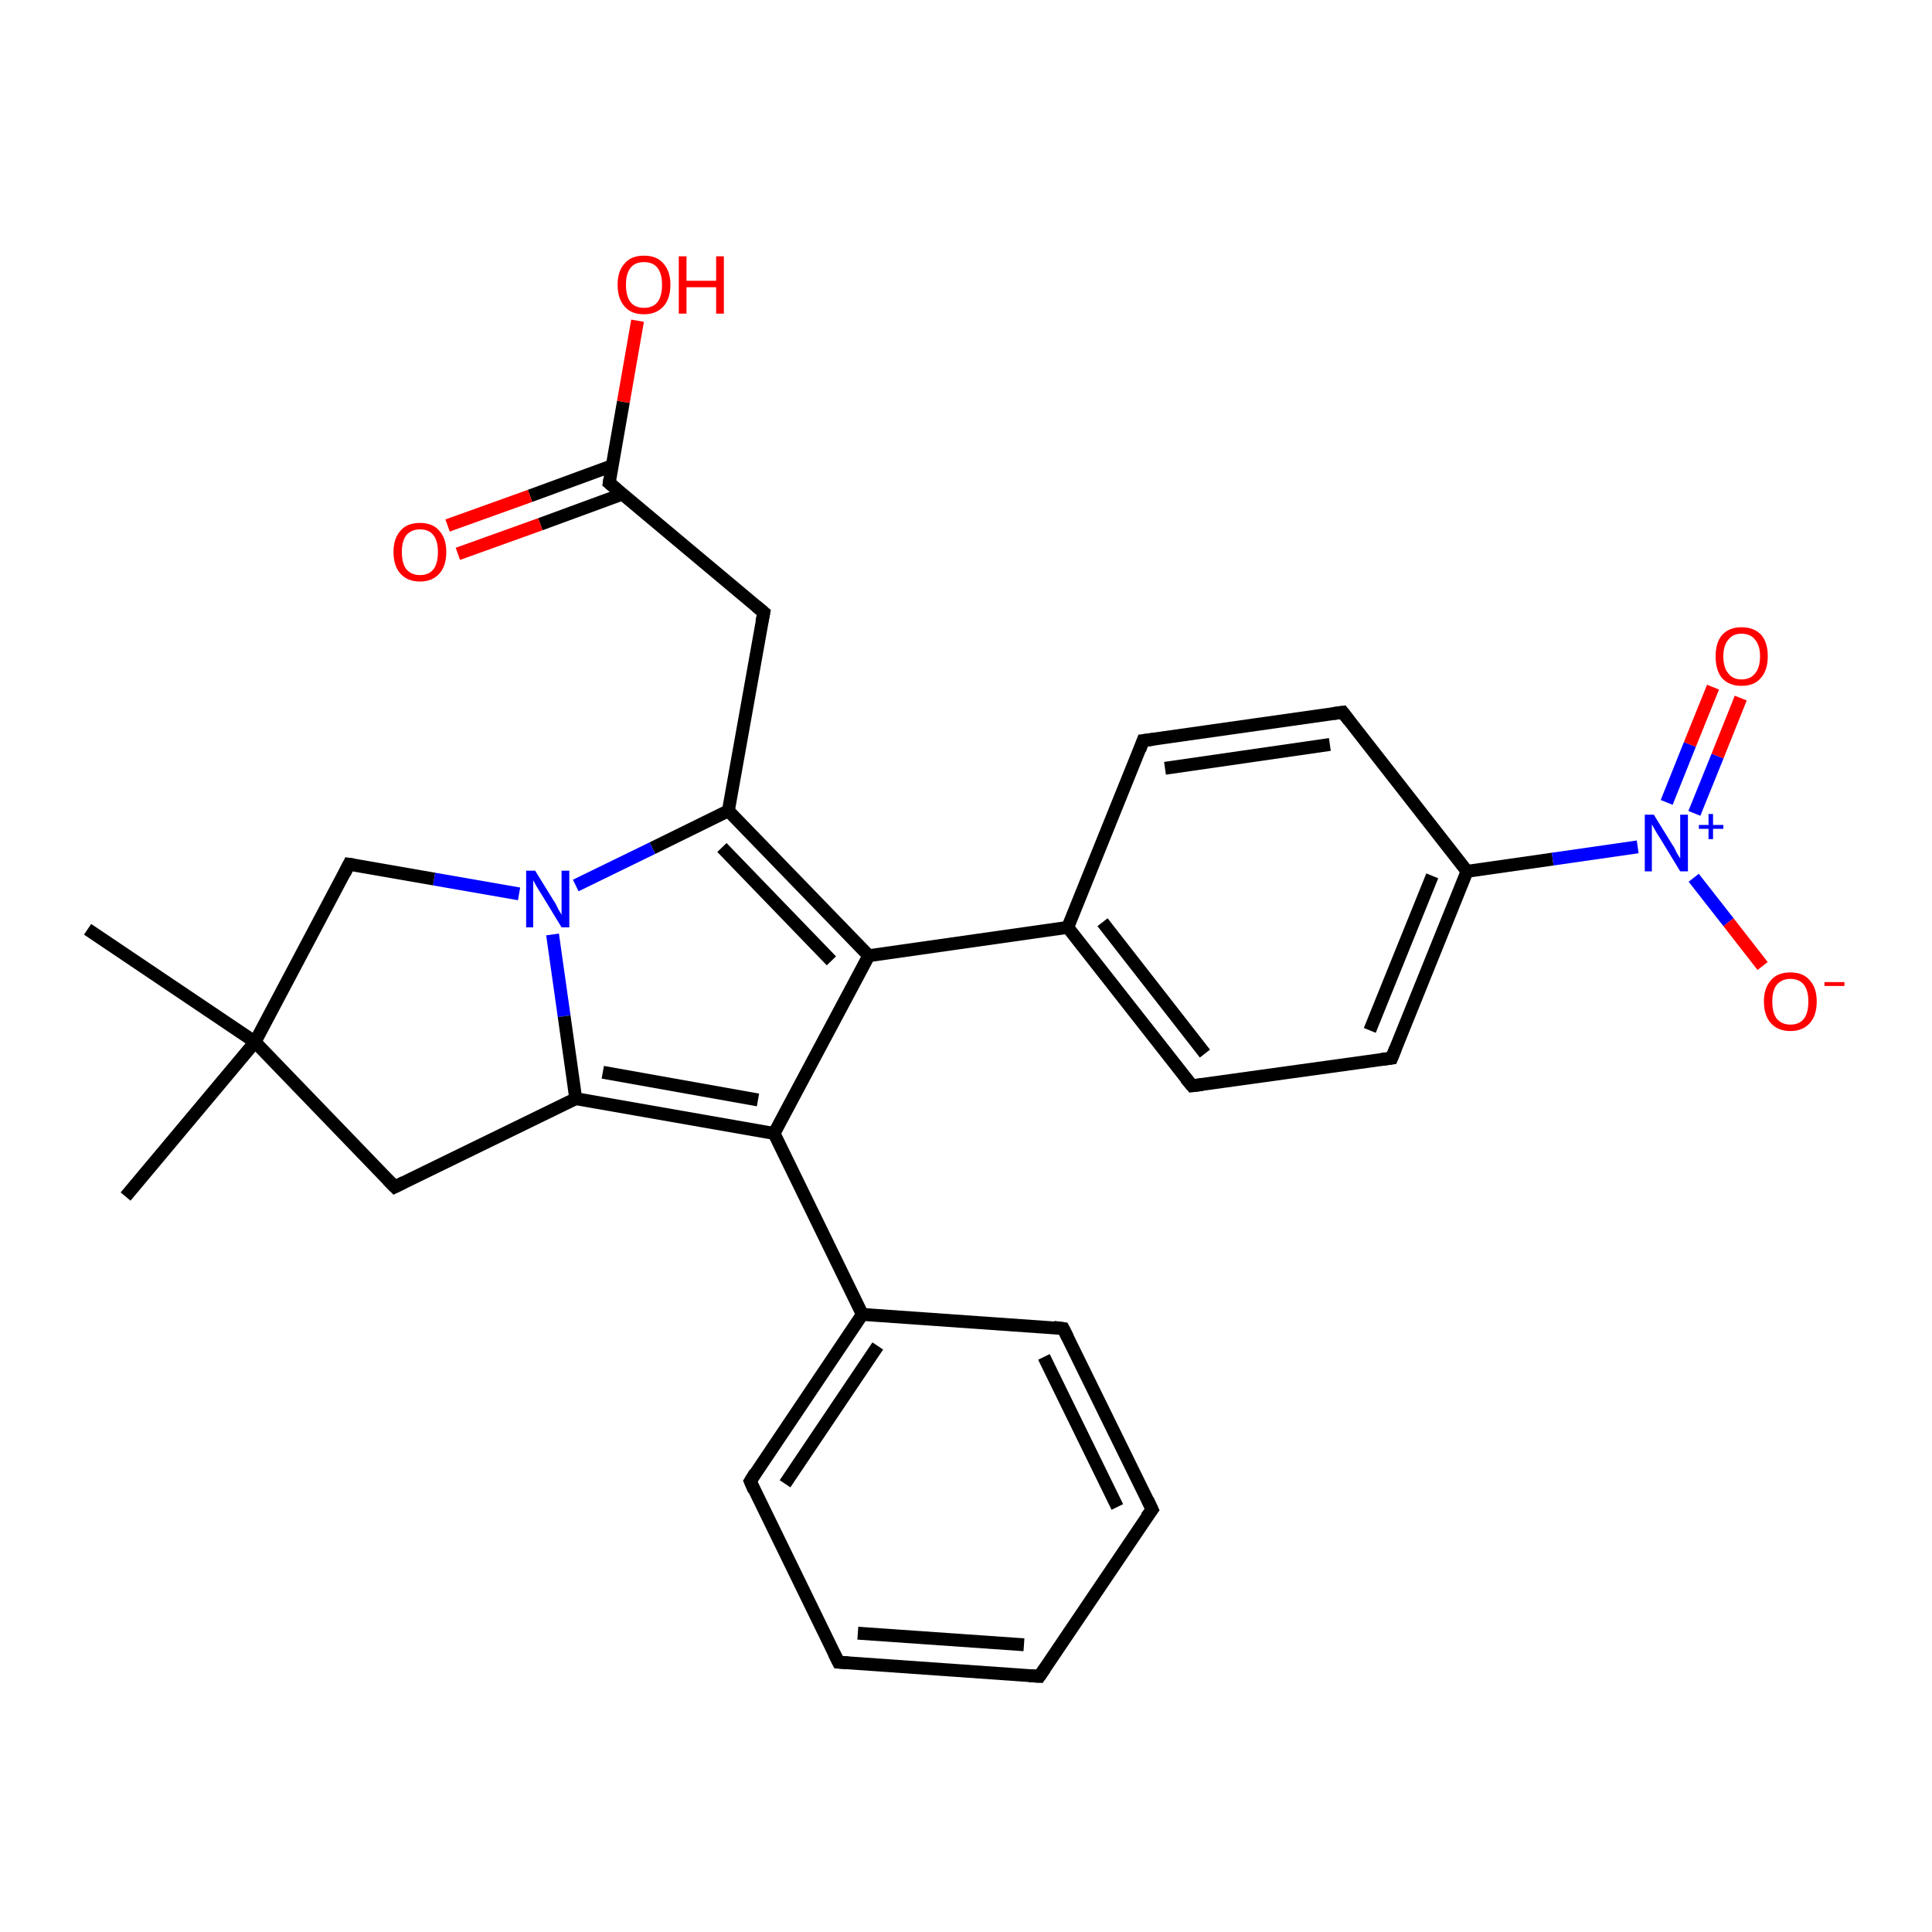 <?xml version='1.0' encoding='iso-8859-1'?>
<svg version='1.1' baseProfile='full'
              xmlns='http://www.w3.org/2000/svg'
                      xmlns:rdkit='http://www.rdkit.org/xml'
                      xmlns:xlink='http://www.w3.org/1999/xlink'
                  xml:space='preserve'
width='300px' height='300px' viewBox='0 0 300 300'>
<!-- END OF HEADER -->
<rect style='opacity:1.0;fill:#FFFFFF;stroke:none' width='300.0' height='300.0' x='0.0' y='0.0'> </rect>
<path class='bond-0 atom-0 atom-1' d='M 19.5,185.8 L 39.6,161.8' style='fill:none;fill-rule:evenodd;stroke:#000000;stroke-width:2.0px;stroke-linecap:butt;stroke-linejoin:miter;stroke-opacity:1' />
<path class='bond-1 atom-1 atom-2' d='M 39.6,161.8 L 13.6,144.3' style='fill:none;fill-rule:evenodd;stroke:#000000;stroke-width:2.0px;stroke-linecap:butt;stroke-linejoin:miter;stroke-opacity:1' />
<path class='bond-2 atom-1 atom-3' d='M 39.6,161.8 L 61.3,184.3' style='fill:none;fill-rule:evenodd;stroke:#000000;stroke-width:2.0px;stroke-linecap:butt;stroke-linejoin:miter;stroke-opacity:1' />
<path class='bond-3 atom-3 atom-4' d='M 61.3,184.3 L 89.4,170.6' style='fill:none;fill-rule:evenodd;stroke:#000000;stroke-width:2.0px;stroke-linecap:butt;stroke-linejoin:miter;stroke-opacity:1' />
<path class='bond-4 atom-4 atom-5' d='M 89.4,170.6 L 120.2,176.0' style='fill:none;fill-rule:evenodd;stroke:#000000;stroke-width:2.0px;stroke-linecap:butt;stroke-linejoin:miter;stroke-opacity:1' />
<path class='bond-4 atom-4 atom-5' d='M 93.6,166.5 L 117.7,170.8' style='fill:none;fill-rule:evenodd;stroke:#000000;stroke-width:2.0px;stroke-linecap:butt;stroke-linejoin:miter;stroke-opacity:1' />
<path class='bond-5 atom-5 atom-6' d='M 120.2,176.0 L 134.9,148.4' style='fill:none;fill-rule:evenodd;stroke:#000000;stroke-width:2.0px;stroke-linecap:butt;stroke-linejoin:miter;stroke-opacity:1' />
<path class='bond-6 atom-6 atom-7' d='M 134.9,148.4 L 113.1,125.9' style='fill:none;fill-rule:evenodd;stroke:#000000;stroke-width:2.0px;stroke-linecap:butt;stroke-linejoin:miter;stroke-opacity:1' />
<path class='bond-6 atom-6 atom-7' d='M 129.1,149.2 L 112.1,131.6' style='fill:none;fill-rule:evenodd;stroke:#000000;stroke-width:2.0px;stroke-linecap:butt;stroke-linejoin:miter;stroke-opacity:1' />
<path class='bond-7 atom-7 atom-8' d='M 113.1,125.9 L 118.6,95.1' style='fill:none;fill-rule:evenodd;stroke:#000000;stroke-width:2.0px;stroke-linecap:butt;stroke-linejoin:miter;stroke-opacity:1' />
<path class='bond-8 atom-8 atom-9' d='M 118.6,95.1 L 94.6,75.0' style='fill:none;fill-rule:evenodd;stroke:#000000;stroke-width:2.0px;stroke-linecap:butt;stroke-linejoin:miter;stroke-opacity:1' />
<path class='bond-9 atom-9 atom-10' d='M 94.6,75.0 L 96.8,62.4' style='fill:none;fill-rule:evenodd;stroke:#000000;stroke-width:2.0px;stroke-linecap:butt;stroke-linejoin:miter;stroke-opacity:1' />
<path class='bond-9 atom-9 atom-10' d='M 96.8,62.4 L 99.0,49.8' style='fill:none;fill-rule:evenodd;stroke:#FF0000;stroke-width:2.0px;stroke-linecap:butt;stroke-linejoin:miter;stroke-opacity:1' />
<path class='bond-10 atom-9 atom-11' d='M 95.1,72.3 L 82.3,77.0' style='fill:none;fill-rule:evenodd;stroke:#000000;stroke-width:2.0px;stroke-linecap:butt;stroke-linejoin:miter;stroke-opacity:1' />
<path class='bond-10 atom-9 atom-11' d='M 82.3,77.0 L 69.5,81.6' style='fill:none;fill-rule:evenodd;stroke:#FF0000;stroke-width:2.0px;stroke-linecap:butt;stroke-linejoin:miter;stroke-opacity:1' />
<path class='bond-10 atom-9 atom-11' d='M 96.7,76.7 L 83.9,81.4' style='fill:none;fill-rule:evenodd;stroke:#000000;stroke-width:2.0px;stroke-linecap:butt;stroke-linejoin:miter;stroke-opacity:1' />
<path class='bond-10 atom-9 atom-11' d='M 83.9,81.4 L 71.1,86.0' style='fill:none;fill-rule:evenodd;stroke:#FF0000;stroke-width:2.0px;stroke-linecap:butt;stroke-linejoin:miter;stroke-opacity:1' />
<path class='bond-11 atom-7 atom-12' d='M 113.1,125.9 L 101.3,131.7' style='fill:none;fill-rule:evenodd;stroke:#000000;stroke-width:2.0px;stroke-linecap:butt;stroke-linejoin:miter;stroke-opacity:1' />
<path class='bond-11 atom-7 atom-12' d='M 101.3,131.7 L 89.4,137.5' style='fill:none;fill-rule:evenodd;stroke:#0000FF;stroke-width:2.0px;stroke-linecap:butt;stroke-linejoin:miter;stroke-opacity:1' />
<path class='bond-12 atom-12 atom-13' d='M 80.6,138.8 L 67.4,136.5' style='fill:none;fill-rule:evenodd;stroke:#0000FF;stroke-width:2.0px;stroke-linecap:butt;stroke-linejoin:miter;stroke-opacity:1' />
<path class='bond-12 atom-12 atom-13' d='M 67.4,136.5 L 54.2,134.2' style='fill:none;fill-rule:evenodd;stroke:#000000;stroke-width:2.0px;stroke-linecap:butt;stroke-linejoin:miter;stroke-opacity:1' />
<path class='bond-13 atom-6 atom-14' d='M 134.9,148.4 L 165.8,144.0' style='fill:none;fill-rule:evenodd;stroke:#000000;stroke-width:2.0px;stroke-linecap:butt;stroke-linejoin:miter;stroke-opacity:1' />
<path class='bond-14 atom-14 atom-15' d='M 165.8,144.0 L 185.1,168.6' style='fill:none;fill-rule:evenodd;stroke:#000000;stroke-width:2.0px;stroke-linecap:butt;stroke-linejoin:miter;stroke-opacity:1' />
<path class='bond-14 atom-14 atom-15' d='M 171.2,143.2 L 187.1,163.6' style='fill:none;fill-rule:evenodd;stroke:#000000;stroke-width:2.0px;stroke-linecap:butt;stroke-linejoin:miter;stroke-opacity:1' />
<path class='bond-15 atom-15 atom-16' d='M 185.1,168.6 L 216.1,164.3' style='fill:none;fill-rule:evenodd;stroke:#000000;stroke-width:2.0px;stroke-linecap:butt;stroke-linejoin:miter;stroke-opacity:1' />
<path class='bond-16 atom-16 atom-17' d='M 216.1,164.3 L 227.8,135.3' style='fill:none;fill-rule:evenodd;stroke:#000000;stroke-width:2.0px;stroke-linecap:butt;stroke-linejoin:miter;stroke-opacity:1' />
<path class='bond-16 atom-16 atom-17' d='M 212.7,160.0 L 222.4,136.0' style='fill:none;fill-rule:evenodd;stroke:#000000;stroke-width:2.0px;stroke-linecap:butt;stroke-linejoin:miter;stroke-opacity:1' />
<path class='bond-17 atom-17 atom-18' d='M 227.8,135.3 L 208.5,110.6' style='fill:none;fill-rule:evenodd;stroke:#000000;stroke-width:2.0px;stroke-linecap:butt;stroke-linejoin:miter;stroke-opacity:1' />
<path class='bond-18 atom-18 atom-19' d='M 208.5,110.6 L 177.5,115.0' style='fill:none;fill-rule:evenodd;stroke:#000000;stroke-width:2.0px;stroke-linecap:butt;stroke-linejoin:miter;stroke-opacity:1' />
<path class='bond-18 atom-18 atom-19' d='M 206.5,115.6 L 180.9,119.3' style='fill:none;fill-rule:evenodd;stroke:#000000;stroke-width:2.0px;stroke-linecap:butt;stroke-linejoin:miter;stroke-opacity:1' />
<path class='bond-19 atom-17 atom-20' d='M 227.8,135.3 L 241.1,133.4' style='fill:none;fill-rule:evenodd;stroke:#000000;stroke-width:2.0px;stroke-linecap:butt;stroke-linejoin:miter;stroke-opacity:1' />
<path class='bond-19 atom-17 atom-20' d='M 241.1,133.4 L 254.3,131.5' style='fill:none;fill-rule:evenodd;stroke:#0000FF;stroke-width:2.0px;stroke-linecap:butt;stroke-linejoin:miter;stroke-opacity:1' />
<path class='bond-20 atom-20 atom-21' d='M 263.0,136.3 L 268.4,143.2' style='fill:none;fill-rule:evenodd;stroke:#0000FF;stroke-width:2.0px;stroke-linecap:butt;stroke-linejoin:miter;stroke-opacity:1' />
<path class='bond-20 atom-20 atom-21' d='M 268.4,143.2 L 273.7,150.0' style='fill:none;fill-rule:evenodd;stroke:#FF0000;stroke-width:2.0px;stroke-linecap:butt;stroke-linejoin:miter;stroke-opacity:1' />
<path class='bond-21 atom-20 atom-22' d='M 263.1,126.3 L 266.7,117.4' style='fill:none;fill-rule:evenodd;stroke:#0000FF;stroke-width:2.0px;stroke-linecap:butt;stroke-linejoin:miter;stroke-opacity:1' />
<path class='bond-21 atom-20 atom-22' d='M 266.7,117.4 L 270.3,108.4' style='fill:none;fill-rule:evenodd;stroke:#FF0000;stroke-width:2.0px;stroke-linecap:butt;stroke-linejoin:miter;stroke-opacity:1' />
<path class='bond-21 atom-20 atom-22' d='M 258.8,124.6 L 262.4,115.6' style='fill:none;fill-rule:evenodd;stroke:#0000FF;stroke-width:2.0px;stroke-linecap:butt;stroke-linejoin:miter;stroke-opacity:1' />
<path class='bond-21 atom-20 atom-22' d='M 262.4,115.6 L 266.0,106.7' style='fill:none;fill-rule:evenodd;stroke:#FF0000;stroke-width:2.0px;stroke-linecap:butt;stroke-linejoin:miter;stroke-opacity:1' />
<path class='bond-22 atom-5 atom-23' d='M 120.2,176.0 L 133.9,204.1' style='fill:none;fill-rule:evenodd;stroke:#000000;stroke-width:2.0px;stroke-linecap:butt;stroke-linejoin:miter;stroke-opacity:1' />
<path class='bond-23 atom-23 atom-24' d='M 133.9,204.1 L 116.5,230.0' style='fill:none;fill-rule:evenodd;stroke:#000000;stroke-width:2.0px;stroke-linecap:butt;stroke-linejoin:miter;stroke-opacity:1' />
<path class='bond-23 atom-23 atom-24' d='M 136.3,209.0 L 121.9,230.4' style='fill:none;fill-rule:evenodd;stroke:#000000;stroke-width:2.0px;stroke-linecap:butt;stroke-linejoin:miter;stroke-opacity:1' />
<path class='bond-24 atom-24 atom-25' d='M 116.5,230.0 L 130.2,258.1' style='fill:none;fill-rule:evenodd;stroke:#000000;stroke-width:2.0px;stroke-linecap:butt;stroke-linejoin:miter;stroke-opacity:1' />
<path class='bond-25 atom-25 atom-26' d='M 130.2,258.1 L 161.4,260.3' style='fill:none;fill-rule:evenodd;stroke:#000000;stroke-width:2.0px;stroke-linecap:butt;stroke-linejoin:miter;stroke-opacity:1' />
<path class='bond-25 atom-25 atom-26' d='M 133.2,253.6 L 159.0,255.4' style='fill:none;fill-rule:evenodd;stroke:#000000;stroke-width:2.0px;stroke-linecap:butt;stroke-linejoin:miter;stroke-opacity:1' />
<path class='bond-26 atom-26 atom-27' d='M 161.4,260.3 L 178.9,234.4' style='fill:none;fill-rule:evenodd;stroke:#000000;stroke-width:2.0px;stroke-linecap:butt;stroke-linejoin:miter;stroke-opacity:1' />
<path class='bond-27 atom-27 atom-28' d='M 178.9,234.4 L 165.1,206.3' style='fill:none;fill-rule:evenodd;stroke:#000000;stroke-width:2.0px;stroke-linecap:butt;stroke-linejoin:miter;stroke-opacity:1' />
<path class='bond-27 atom-27 atom-28' d='M 173.5,234.0 L 162.1,210.7' style='fill:none;fill-rule:evenodd;stroke:#000000;stroke-width:2.0px;stroke-linecap:butt;stroke-linejoin:miter;stroke-opacity:1' />
<path class='bond-28 atom-13 atom-1' d='M 54.2,134.2 L 39.6,161.8' style='fill:none;fill-rule:evenodd;stroke:#000000;stroke-width:2.0px;stroke-linecap:butt;stroke-linejoin:miter;stroke-opacity:1' />
<path class='bond-29 atom-19 atom-14' d='M 177.5,115.0 L 165.8,144.0' style='fill:none;fill-rule:evenodd;stroke:#000000;stroke-width:2.0px;stroke-linecap:butt;stroke-linejoin:miter;stroke-opacity:1' />
<path class='bond-30 atom-28 atom-23' d='M 165.1,206.3 L 133.9,204.1' style='fill:none;fill-rule:evenodd;stroke:#000000;stroke-width:2.0px;stroke-linecap:butt;stroke-linejoin:miter;stroke-opacity:1' />
<path class='bond-31 atom-12 atom-4' d='M 85.8,145.1 L 87.6,157.8' style='fill:none;fill-rule:evenodd;stroke:#0000FF;stroke-width:2.0px;stroke-linecap:butt;stroke-linejoin:miter;stroke-opacity:1' />
<path class='bond-31 atom-12 atom-4' d='M 87.6,157.8 L 89.4,170.6' style='fill:none;fill-rule:evenodd;stroke:#000000;stroke-width:2.0px;stroke-linecap:butt;stroke-linejoin:miter;stroke-opacity:1' />
<path d='M 60.2,183.2 L 61.3,184.3 L 62.7,183.6' style='fill:none;stroke:#000000;stroke-width:2.0px;stroke-linecap:butt;stroke-linejoin:miter;stroke-opacity:1;' />
<path d='M 118.3,96.6 L 118.6,95.1 L 117.4,94.1' style='fill:none;stroke:#000000;stroke-width:2.0px;stroke-linecap:butt;stroke-linejoin:miter;stroke-opacity:1;' />
<path d='M 95.8,76.0 L 94.6,75.0 L 94.7,74.4' style='fill:none;stroke:#000000;stroke-width:2.0px;stroke-linecap:butt;stroke-linejoin:miter;stroke-opacity:1;' />
<path d='M 54.9,134.3 L 54.2,134.2 L 53.5,135.6' style='fill:none;stroke:#000000;stroke-width:2.0px;stroke-linecap:butt;stroke-linejoin:miter;stroke-opacity:1;' />
<path d='M 184.1,167.4 L 185.1,168.6 L 186.7,168.4' style='fill:none;stroke:#000000;stroke-width:2.0px;stroke-linecap:butt;stroke-linejoin:miter;stroke-opacity:1;' />
<path d='M 214.5,164.5 L 216.1,164.3 L 216.7,162.8' style='fill:none;stroke:#000000;stroke-width:2.0px;stroke-linecap:butt;stroke-linejoin:miter;stroke-opacity:1;' />
<path d='M 209.5,111.9 L 208.5,110.6 L 207.0,110.8' style='fill:none;stroke:#000000;stroke-width:2.0px;stroke-linecap:butt;stroke-linejoin:miter;stroke-opacity:1;' />
<path d='M 179.1,114.8 L 177.5,115.0 L 177.0,116.4' style='fill:none;stroke:#000000;stroke-width:2.0px;stroke-linecap:butt;stroke-linejoin:miter;stroke-opacity:1;' />
<path d='M 117.3,228.7 L 116.5,230.0 L 117.1,231.4' style='fill:none;stroke:#000000;stroke-width:2.0px;stroke-linecap:butt;stroke-linejoin:miter;stroke-opacity:1;' />
<path d='M 129.5,256.7 L 130.2,258.1 L 131.7,258.2' style='fill:none;stroke:#000000;stroke-width:2.0px;stroke-linecap:butt;stroke-linejoin:miter;stroke-opacity:1;' />
<path d='M 159.8,260.2 L 161.4,260.3 L 162.3,259.0' style='fill:none;stroke:#000000;stroke-width:2.0px;stroke-linecap:butt;stroke-linejoin:miter;stroke-opacity:1;' />
<path d='M 178.0,235.6 L 178.9,234.4 L 178.2,232.9' style='fill:none;stroke:#000000;stroke-width:2.0px;stroke-linecap:butt;stroke-linejoin:miter;stroke-opacity:1;' />
<path d='M 165.8,207.7 L 165.1,206.3 L 163.6,206.1' style='fill:none;stroke:#000000;stroke-width:2.0px;stroke-linecap:butt;stroke-linejoin:miter;stroke-opacity:1;' />
<path class='atom-10' d='M 95.9 44.2
Q 95.9 42.1, 97.0 40.9
Q 98.0 39.7, 100.0 39.7
Q 102.0 39.7, 103.0 40.9
Q 104.1 42.1, 104.1 44.2
Q 104.1 46.4, 103.0 47.6
Q 101.9 48.8, 100.0 48.8
Q 98.0 48.8, 97.0 47.6
Q 95.9 46.4, 95.9 44.2
M 100.0 47.8
Q 101.4 47.8, 102.1 46.9
Q 102.8 46.0, 102.8 44.2
Q 102.8 42.5, 102.1 41.6
Q 101.4 40.7, 100.0 40.7
Q 98.6 40.7, 97.9 41.6
Q 97.2 42.5, 97.2 44.2
Q 97.2 46.0, 97.9 46.9
Q 98.6 47.8, 100.0 47.8
' fill='#FF0000'/>
<path class='atom-10' d='M 105.4 39.8
L 106.6 39.8
L 106.6 43.6
L 111.2 43.6
L 111.2 39.8
L 112.4 39.8
L 112.4 48.7
L 111.2 48.7
L 111.2 44.6
L 106.6 44.6
L 106.6 48.7
L 105.4 48.7
L 105.4 39.8
' fill='#FF0000'/>
<path class='atom-11' d='M 61.1 85.7
Q 61.1 83.6, 62.2 82.4
Q 63.2 81.2, 65.2 81.2
Q 67.2 81.2, 68.2 82.4
Q 69.3 83.6, 69.3 85.7
Q 69.3 87.9, 68.2 89.1
Q 67.1 90.3, 65.2 90.3
Q 63.3 90.3, 62.2 89.1
Q 61.1 87.9, 61.1 85.7
M 65.2 89.3
Q 66.6 89.3, 67.3 88.4
Q 68.0 87.5, 68.0 85.7
Q 68.0 84.0, 67.3 83.1
Q 66.6 82.2, 65.2 82.2
Q 63.9 82.2, 63.1 83.1
Q 62.4 84.0, 62.4 85.7
Q 62.4 87.5, 63.1 88.4
Q 63.9 89.3, 65.2 89.3
' fill='#FF0000'/>
<path class='atom-12' d='M 83.1 135.2
L 86.0 139.9
Q 86.3 140.3, 86.7 141.2
Q 87.2 142.0, 87.2 142.1
L 87.2 135.2
L 88.4 135.2
L 88.4 144.0
L 87.2 144.0
L 84.1 138.9
Q 83.7 138.3, 83.3 137.6
Q 82.9 136.9, 82.8 136.7
L 82.8 144.0
L 81.7 144.0
L 81.7 135.2
L 83.1 135.2
' fill='#0000FF'/>
<path class='atom-20' d='M 256.8 126.5
L 259.7 131.2
Q 260.0 131.6, 260.4 132.5
Q 260.9 133.3, 260.9 133.3
L 260.9 126.5
L 262.1 126.5
L 262.1 135.3
L 260.9 135.3
L 257.8 130.2
Q 257.4 129.6, 257.0 128.9
Q 256.6 128.2, 256.5 128.0
L 256.5 135.3
L 255.4 135.3
L 255.4 126.5
L 256.8 126.5
' fill='#0000FF'/>
<path class='atom-20' d='M 263.8 128.1
L 265.3 128.1
L 265.3 126.4
L 266.0 126.4
L 266.0 128.1
L 267.6 128.1
L 267.6 128.7
L 266.0 128.7
L 266.0 130.3
L 265.3 130.3
L 265.3 128.7
L 263.8 128.7
L 263.8 128.1
' fill='#0000FF'/>
<path class='atom-21' d='M 273.9 155.5
Q 273.9 153.4, 275.0 152.2
Q 276.0 151.0, 278.0 151.0
Q 280.0 151.0, 281.0 152.2
Q 282.1 153.4, 282.1 155.5
Q 282.1 157.7, 281.0 158.9
Q 279.9 160.1, 278.0 160.1
Q 276.1 160.1, 275.0 158.9
Q 273.9 157.7, 273.9 155.5
M 278.0 159.1
Q 279.4 159.1, 280.1 158.2
Q 280.8 157.3, 280.8 155.5
Q 280.8 153.8, 280.1 152.9
Q 279.4 152.0, 278.0 152.0
Q 276.7 152.0, 275.9 152.9
Q 275.2 153.8, 275.2 155.5
Q 275.2 157.3, 275.9 158.2
Q 276.7 159.1, 278.0 159.1
' fill='#FF0000'/>
<path class='atom-21' d='M 283.3 152.5
L 286.4 152.5
L 286.4 153.1
L 283.3 153.1
L 283.3 152.5
' fill='#FF0000'/>
<path class='atom-22' d='M 266.4 101.9
Q 266.4 99.8, 267.4 98.6
Q 268.5 97.4, 270.4 97.4
Q 272.4 97.4, 273.5 98.6
Q 274.5 99.8, 274.5 101.9
Q 274.5 104.1, 273.4 105.3
Q 272.4 106.5, 270.4 106.5
Q 268.5 106.5, 267.4 105.3
Q 266.4 104.1, 266.4 101.9
M 270.4 105.5
Q 271.8 105.5, 272.5 104.6
Q 273.3 103.7, 273.3 101.9
Q 273.3 100.2, 272.5 99.3
Q 271.8 98.4, 270.4 98.4
Q 269.1 98.4, 268.4 99.3
Q 267.6 100.2, 267.6 101.9
Q 267.6 103.7, 268.4 104.6
Q 269.1 105.5, 270.4 105.5
' fill='#FF0000'/>
</svg>
